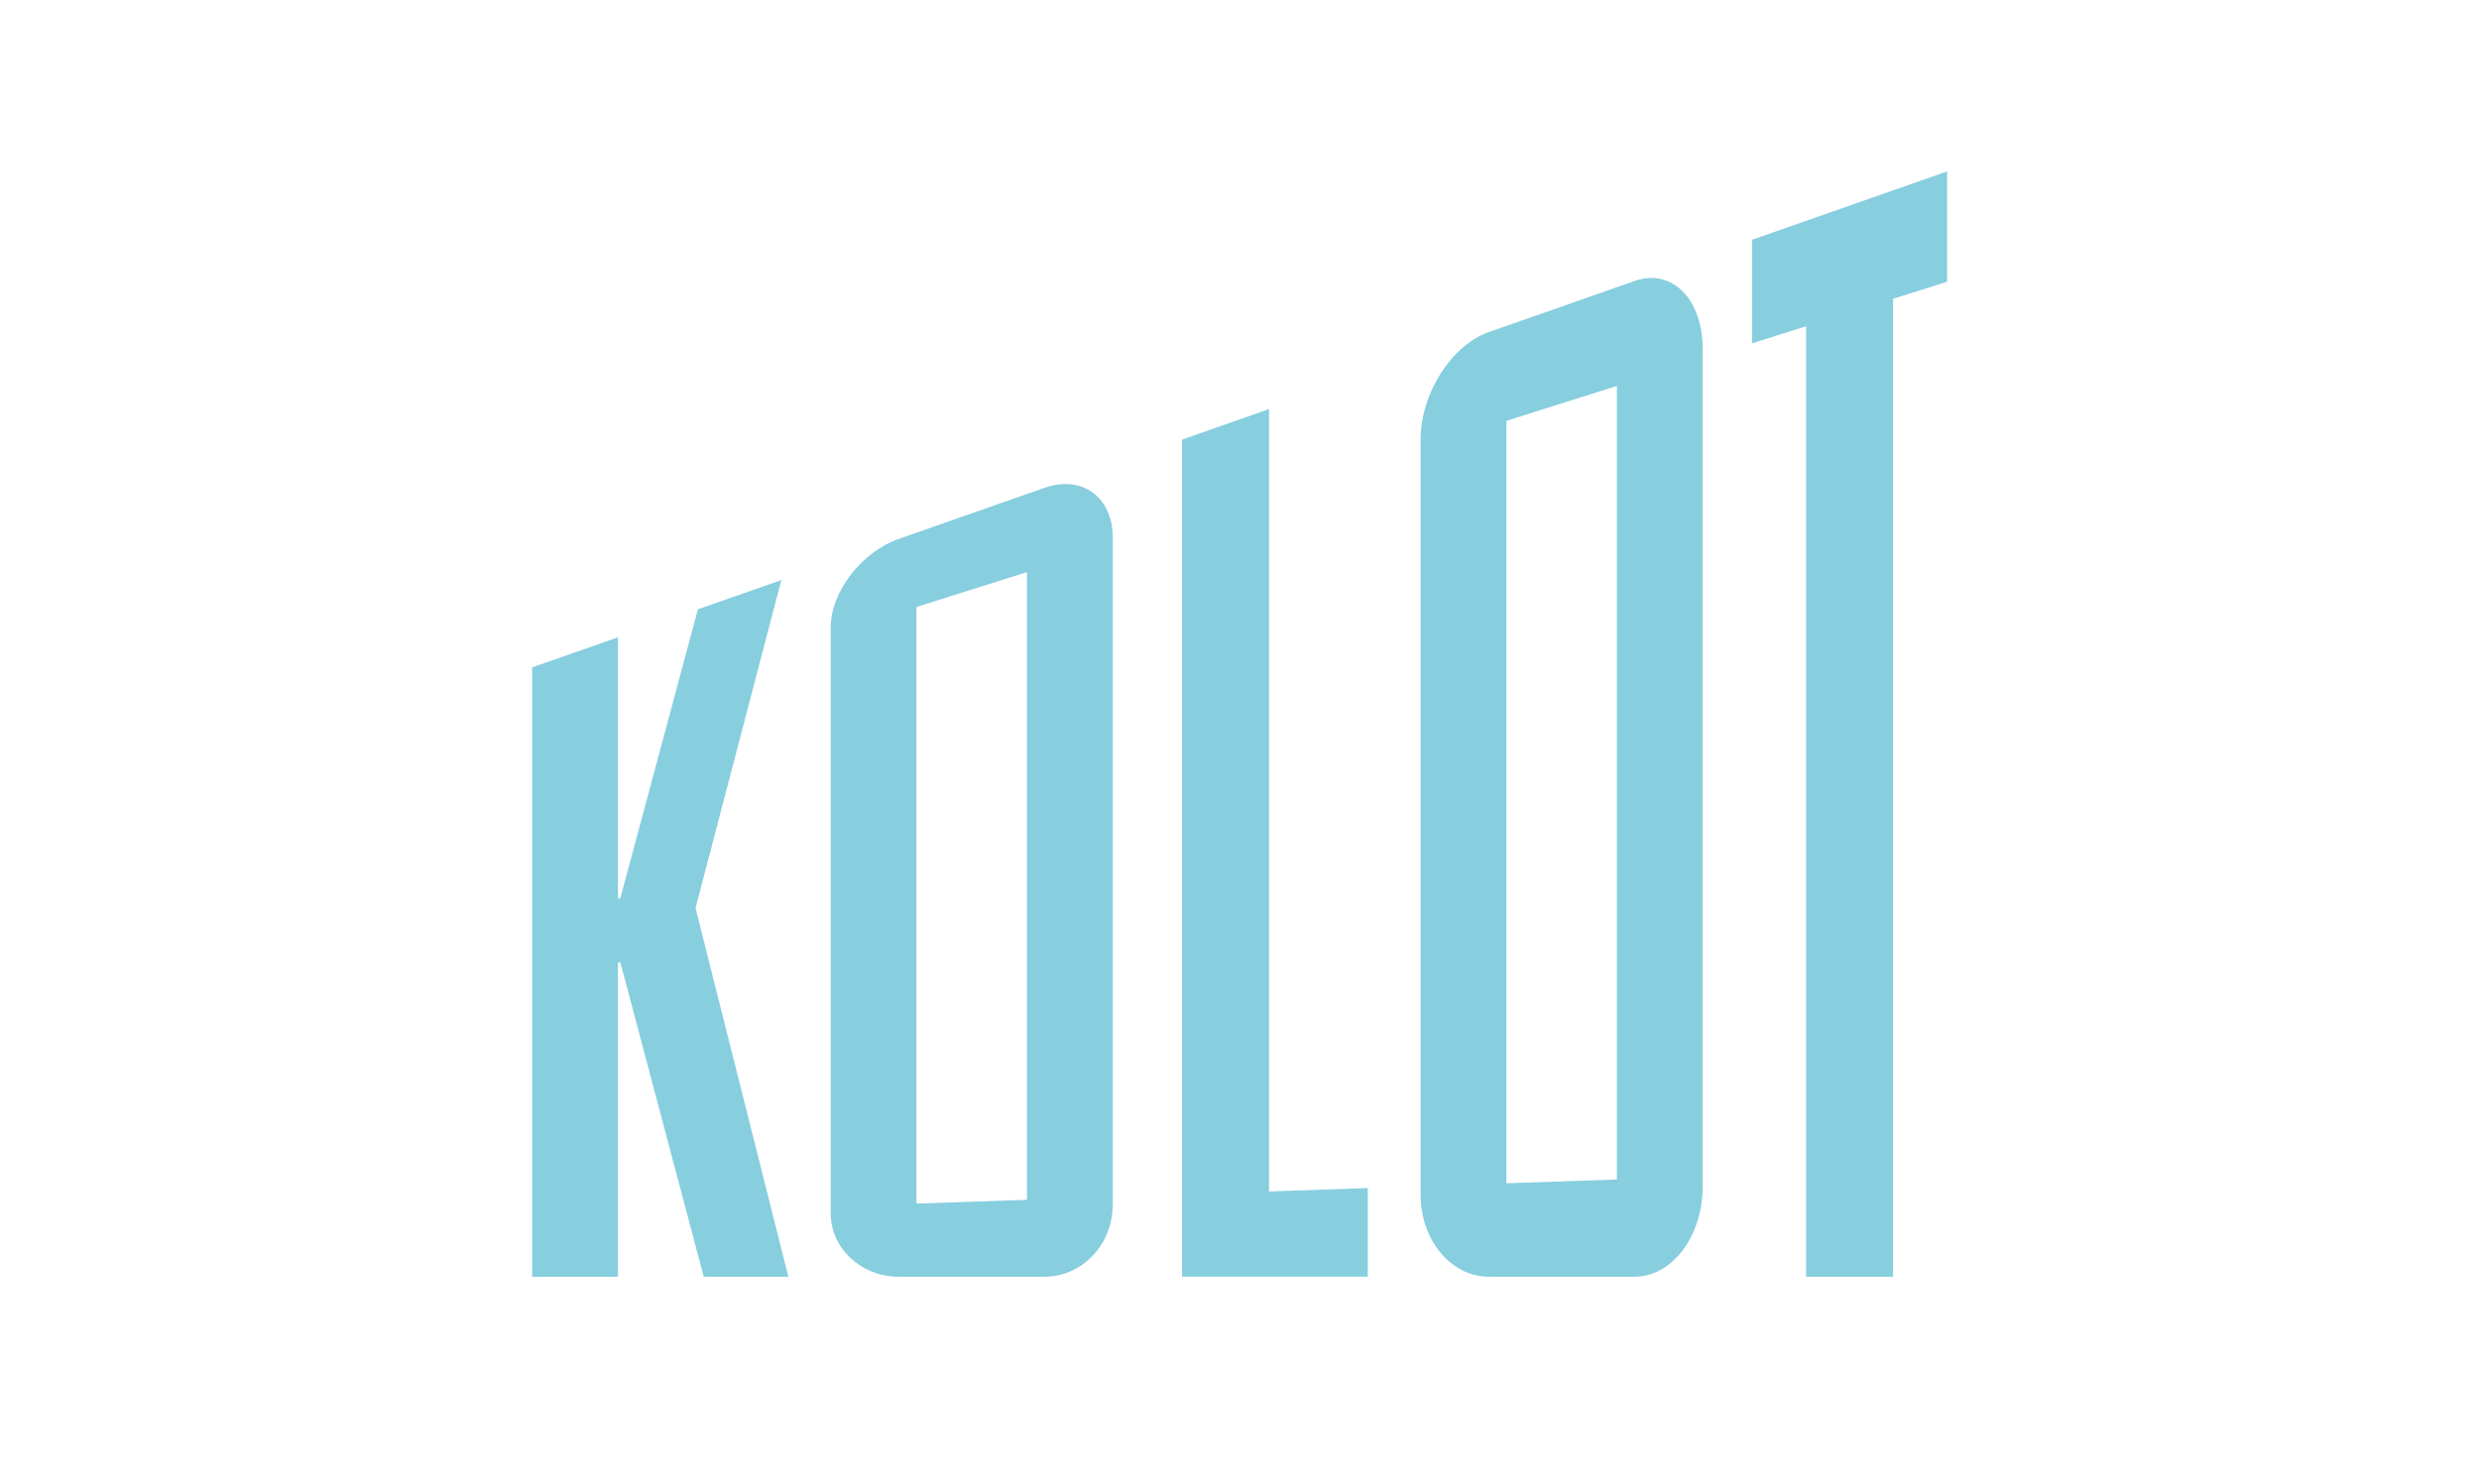 <svg xmlns="http://www.w3.org/2000/svg" id="Layer_1" viewBox="0 0 841.89 504.28"><defs><style>      .st0 {        fill: #87cedf;      }    </style></defs><path class="st0" d="M209.87,216.51v88.81l.8-.17,26.34-98.16,28.34-9.94-29.14,111.42,31.53,125.24h-28.74l-28.34-106.85-.8.14v106.71h-29.13v-206.99l29.13-10.22Z"></path><path class="st0" d="M377.9,182.53v226.67c0,13.57-10.38,24.51-23.15,24.51h-49.49c-12.77,0-23.15-9.61-23.15-21.52v-199.1c0-11.92,10.38-25.55,23.15-30.03l49.49-17.35c12.77-4.48,23.15,3.26,23.15,16.83ZM348.76,194.35l-37.52,11.84v202.68l37.52-1.29v-213.23Z"></path><path class="st0" d="M430.98,138.97v265.78l33.53-1.16v30.11h-63.06V149.33l29.53-10.36Z"></path><path class="st0" d="M578.25,118.62v284.35c0,17.02-10.38,30.74-23.15,30.74h-49.49c-12.77,0-23.15-12.39-23.15-27.76V149.18c0-15.37,10.38-31.89,23.15-36.37l49.49-17.35c12.77-4.48,23.15,6.16,23.15,23.17ZM549.11,131.11l-37.52,11.84v259.02l37.52-1.29V131.11Z"></path><path class="st0" d="M661.26,58.22v37.49l-18.36,5.8v332.2h-29.53V110.83l-18.36,5.8v-35.17l66.25-23.23Z"></path></svg>